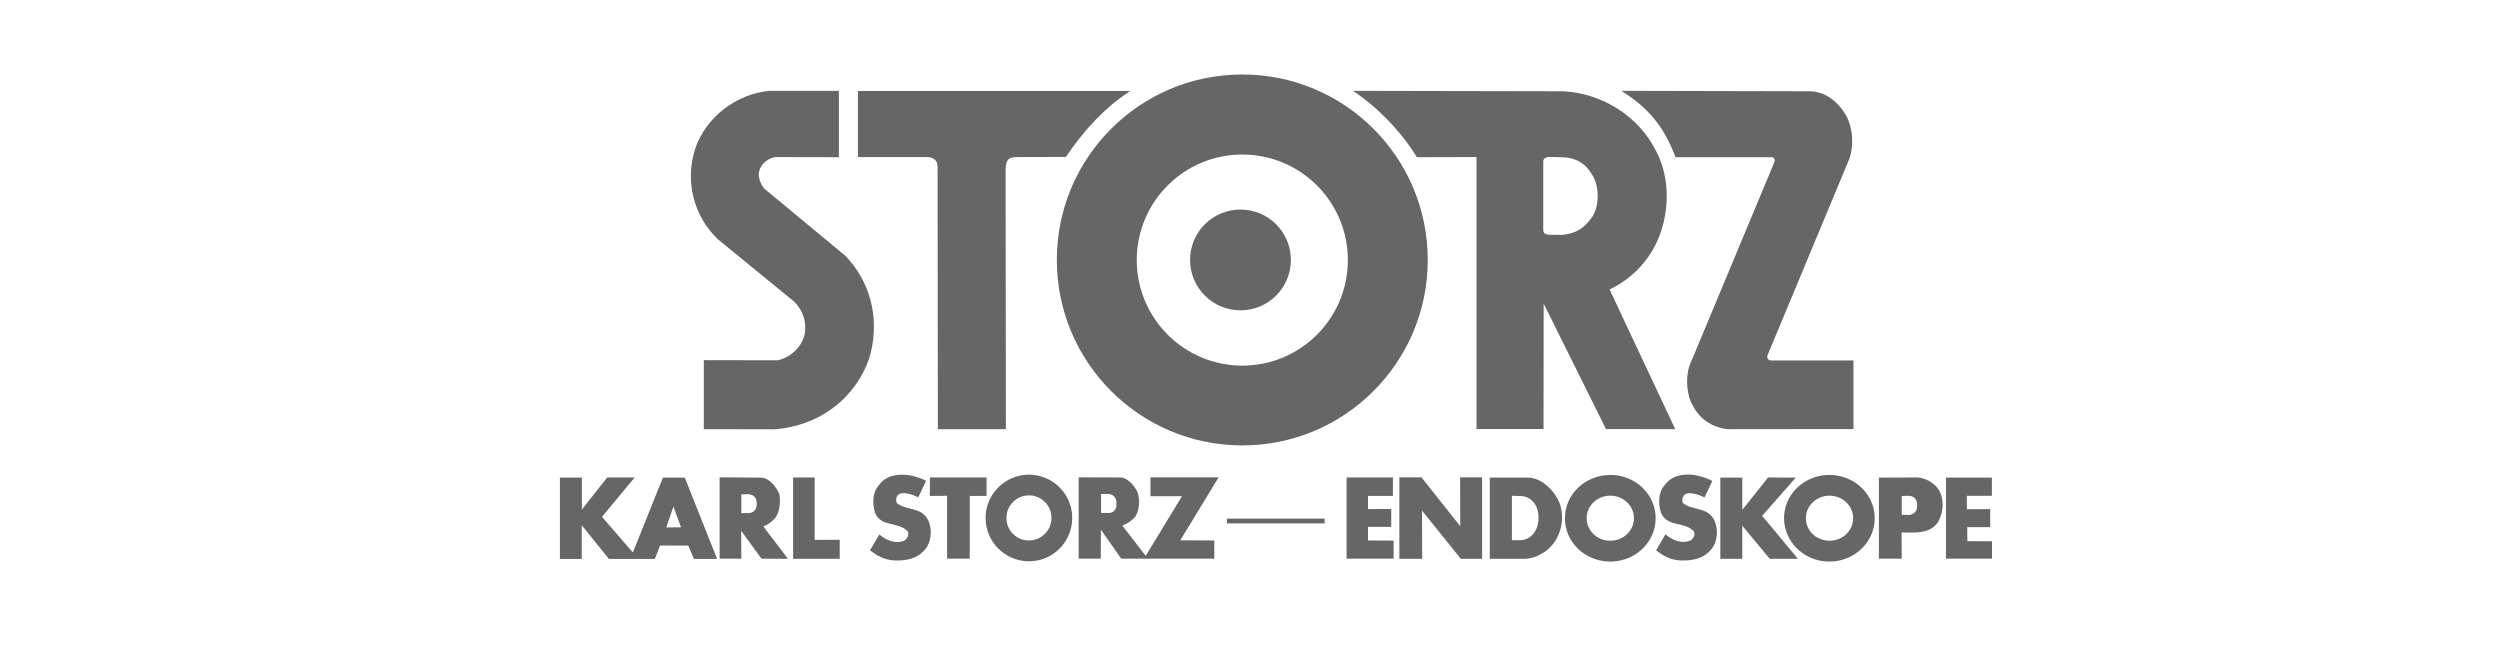 <?xml version="1.0" encoding="utf-8"?>
<!-- Generator: Adobe Illustrator 22.1.0, SVG Export Plug-In . SVG Version: 6.00 Build 0)  -->
<svg version="1.1" id="图层_1" xmlns="http://www.w3.org/2000/svg" xmlns:xlink="http://www.w3.org/1999/xlink" x="0px" y="0px"
	 viewBox="0 0 1786 464" style="enable-background:new 0 0 1786 464;" xml:space="preserve">
<style type="text/css">
	.st0{fill:#666666;}
	.st1{fill-rule:evenodd;clip-rule:evenodd;fill:#666666;}
	.st2{fill:#FFFFFF;}
</style>
<g>
	<path class="st0" d="M599.4,112.3l-45.7-0.1c-6.5,1.4-10.8,6.1-11.6,11.2c-0.5,3.7,1.6,8.4,3.6,11.1l58.3,48.3
		c17.4,18.1,24.3,43.6,18.1,69.1c-6.1,24-28.9,51.6-68.8,54.8l-50.5-0.1v-49.3l52.7,0.1c9.7-2,18.1-10.3,19.6-20
		c0.9-8.1-1.5-15.6-7.6-21.8l-54.6-44.6c-17.4-16.7-23.8-41.6-16.2-64.9c7.7-22.8,29.9-39.2,53.1-41.2h49.5V112.3"/>
	<path class="st0" d="M807.5,65c-17.6,11.3-32.9,27.6-46,47.1l-35.3,0.1c-5.6,0-7.4,2.1-7.8,7.8l0.2,186.6H670l-0.2-187.3
		c0-3.9-1.9-7-7.5-7.1h-49.4V65H807.5"/>
	<path class="st0" d="M1291.9,65.2c12.6-0.2,22.1,8.1,27.8,18.9c3.9,8.6,4.6,18.7,1.9,28.3l-59,141.7c0,0-0.7,3.4,2.7,3.4h58.8v49
		l-90.2,0.1c-14.1-2-22.4-10-26.9-22c-3-10.3-2-20.7,1.9-28l58.6-140.5c1.4-4.2-2.3-3.8-2.3-3.8H1197c-8.6-22.8-19.9-35.5-38.7-47.4
		L1291.9,65.2"/>
	<path class="st0" d="M1117,65.2c27.7,1.5,54,18,66.2,42.9c12.8,24,8.8,58.1-8.3,78.9c-6.6,8.3-15.2,15.1-25,19.8l46.9,99.8
		l-49.5-0.1l-44.5-89.6l-0.1,89.6h-47.9V112.2l-42.6,0.1c-11-18.1-27.7-35.4-45.6-47.4L1117,65.2 M1106.2,112.1
		c0.1,0-3.7,0.3-3.7,3.2v49.3c0,2.7,3.5,3.1,3.5,3.1l10.2,0.1c9.5-1,15.7-4.5,21.6-13.4c4.9-8.1,4.7-21.1,0-28.9
		c-5-8.9-12-13-22.3-13.2L1106.2,112.1z"/>
	<path class="st0" d="M1290.1,370.2c0-8.9,7.6-16.1,16.9-16.1c9.3,0,16.9,7.2,16.9,16.1c0,8.9-7.5,16.1-16.9,16.1
		C1297.6,386.3,1290.1,379.1,1290.1,370.2 M1306.9,401.2c17.9,0,32.4-13.9,32.4-31c0-17.1-14.5-30.9-32.4-30.9
		c-17.9,0-32.4,13.8-32.4,30.9C1274.6,387.3,1289,401.2,1306.9,401.2"/>
	<path class="st0" d="M1223.3,343.6l-5.6,11.8c0,0-8.8-4.6-13.5-2.5c-2.2,1.2-2.7,3.9-2,6.4c6.6,5.6,17.6,2.7,22.3,12
		c3.2,6.1,2.7,15.4-1.7,20.8c-5.6,7.1-13.7,8.6-22.5,8.3c-7.8-0.6-12.1-3.5-17.2-7.2l6.7-11.5c4.9,4.2,11.8,7.1,17.9,4.4
		c2.2-1.5,3.6-4.2,2.4-6.4c-6.4-7.4-19.3-2.9-23.5-13.5c-2-6.1-2-14.4,2.4-19.3c5.1-7.4,13.7-8.8,22.5-7.4
		C1215.8,340.5,1219.6,341.6,1223.3,343.6"/>
	<path class="st0" d="M661.6,343.5l-5.6,11.8c0,0-8.8-4.6-13.5-2.4c-2.2,1.2-2.7,3.9-1.9,6.4c6.6,5.6,17.6,2.7,22.3,12
		c3.2,6.1,2.7,15.4-1.7,20.8c-5.6,7.1-13.7,8.6-22.5,8.3c-7.8-0.7-12.1-3.5-17.2-7.2l6.7-11.4c4.9,4.2,11.7,7.1,17.9,4.4
		c2.2-1.5,3.5-4.2,2.5-6.4c-6.4-7.4-19.3-2.9-23.5-13.5c-1.9-6.1-1.9-14.4,2.5-19.3c5.1-7.4,13.7-8.8,22.5-7.4
		C654.1,340.4,658,341.6,661.6,343.5"/>
	<polygon class="st0" points="582,385.7 599.9,385.6 599.9,399.2 566.6,399.2 566.6,341.1 582,341.1 	"/>
	<polygon class="st0" points="704.8,354.3 692.8,354.3 692.8,399.1 676.6,399.1 676.6,354.2 664.3,354.3 664.3,341.1 704.8,341.1 	
		"/>
	<polygon class="st0" points="995.1,354.3 977.3,354.3 977.3,363.7 993.9,363.6 993.9,376.4 977.3,376.4 977.3,386.1 995.6,386.2 
		995.6,399.1 962,399.1 962,341.1 995.1,341.1 	"/>
	<polygon class="st0" points="1043.2,375.9 1043.1,341 1058.8,341 1058.8,399.2 1043.6,399.2 1015.9,364.8 1016,399.2 999.7,399.2 
		999.7,341 1015.5,341 	"/>
	<polygon class="st0" points="1244.7,363.6 1245,363.9 1263.1,341.1 1282.9,341.2 1258.9,368.5 1284.4,399.2 1264.3,399.2 
		1244.7,375.6 1244.7,399.2 1229,399.2 1229,341.2 1244.7,341.2 	"/>
	<polygon class="st0" points="1423,354.2 1405.1,354.2 1405.2,363.8 1421.8,363.7 1421.8,376.6 1405.4,376.6 1405.5,386.6 
		1423.1,386.7 1423.1,399.1 1390.2,399.1 1390.2,341.2 1423,341.2 	"/>
	<path class="st0" d="M544.3,341.2c5.6,0.7,10.1,6.5,12.3,11.4c1.3,5.3,0.4,13.5-2.8,17.4c-3.1,3.4-4.8,4.6-8.5,6.1l17.6,23.1
		l-18.9-0.1l-14.5-19.9l0.1,19.9h-15.5v-58.1L544.3,341.2 M529.6,353.1v13.5l6.1-0.1c3.2-0.8,5-2.8,4.9-6.6c0.1-3.8-1.7-6.2-5.3-6.8
		L529.6,353.1z"/>
	<path class="st0" d="M1091.4,341.2c10.1-0.1,20.3,10.2,23.3,19.8c3,10.2,0.4,21.3-6.1,28.7c-5.6,6.5-13.9,9.5-19.4,9.5h-24.9v-58
		L1091.4,341.2 M1080.1,354.2v31.7h6.9c6-0.6,12.1-5.7,12.1-16.3c0-9.4-5.5-14.6-12-15.2L1080.1,354.2z"/>
	<path class="st0" d="M415.7,364l18.1-22.9h19.6l-23.3,28.1l22,25.5l21.5-53.5l15.6,0l23.1,58.1h-16.5l-4.1-9.5l-20.1-0.1l-3.8,9.6
		H435l-19.4-24.1v24.1H400v-58.1h15.7V364z M481.1,361.9l-5.1,14.9l10.5-0.1L481.1,361.9z"/>
	<rect x="876.5" y="370.5" class="st0" width="69.8" height="3.4"/>
	<path class="st0" d="M719,370c0-8.9,7.2-16.1,16.1-16.1c8.9,0,16.1,7.2,16.1,16.1c0,8.9-7.2,16.1-16.1,16.1
		C726.2,386.2,719,379,719,370 M735.1,401c17.1,0,30.9-13.9,30.9-31c0-17.1-13.9-30.9-30.9-30.9c-17.1,0-31,13.9-31,30.9
		C704.1,387.1,718,401,735.1,401"/>
	<path class="st0" d="M800.3,341.1c5.2,0,10.4,6,12.5,10.8c1.6,5.3,1.3,12.2-1.7,17.2c-3.3,3.6-5.9,4.9-9.3,6.4l16.7,21.6l25.9-42.6
		l-22.5,0V341h48.7l-27.4,45l24.3,0.1v13h-66.5l-14.3-20.4l-0.2-0.2l-0.1,20.6h-15.8V341L800.3,341.1 M786.6,352.9v13.5l6.3,0.1
		c3.2-0.8,4.8-2.9,4.7-6.8c0.1-3.8-1.7-6.2-5.3-6.8L786.6,352.9z"/>
	<path class="st0" d="M1133.5,370.2c0-8.9,7.6-16.1,16.9-16.1c9.3,0,16.9,7.2,16.9,16.1c0,8.9-7.6,16.1-16.9,16.1
		C1141,386.3,1133.5,379.1,1133.5,370.2 M1150.4,401.2c17.9,0,32.4-13.9,32.4-31c0-17.1-14.5-30.9-32.4-30.9
		c-17.9,0-32.4,13.8-32.4,30.9C1117.9,387.3,1132.4,401.2,1150.4,401.2"/>
	<path class="st0" d="M1370.3,341.1c7.3,0.8,13.8,5.6,16,11.2c2.8,7.1,1.5,15.2-2,21.1c-6.1,8.1-16.2,7.1-25.8,7l0.1,18.7h-16.3
		v-57.9L1370.3,341.1 M1358.6,354.3v13.5l6,0c3.2-0.8,5.2-2.9,5-6.8c0.1-3.8-1.7-6.2-5.3-6.8L1358.6,354.3z"/>
	<path class="st0" d="M886.2,221.7c19.9,0,36-16.1,36-36c0-19.9-16.1-36-36-36c-19.9,0-36,16.1-36,36
		C850.2,205.6,866.3,221.7,886.2,221.7"/>
	<path class="st0" d="M812.1,185.8c0-41.7,33.8-75.4,75.4-75.4c41.7,0,75.4,33.8,75.4,75.4c0,41.6-33.7,75.4-75.4,75.4
		C845.9,261.2,812.1,227.4,812.1,185.8 M887.5,318.2c73.2,0,132.5-59.3,132.5-132.5c0-73.2-59.3-132.5-132.5-132.5
		c-73.2,0-132.5,59.3-132.5,132.5C755,258.9,814.3,318.2,887.5,318.2"/>
</g>
</svg>
